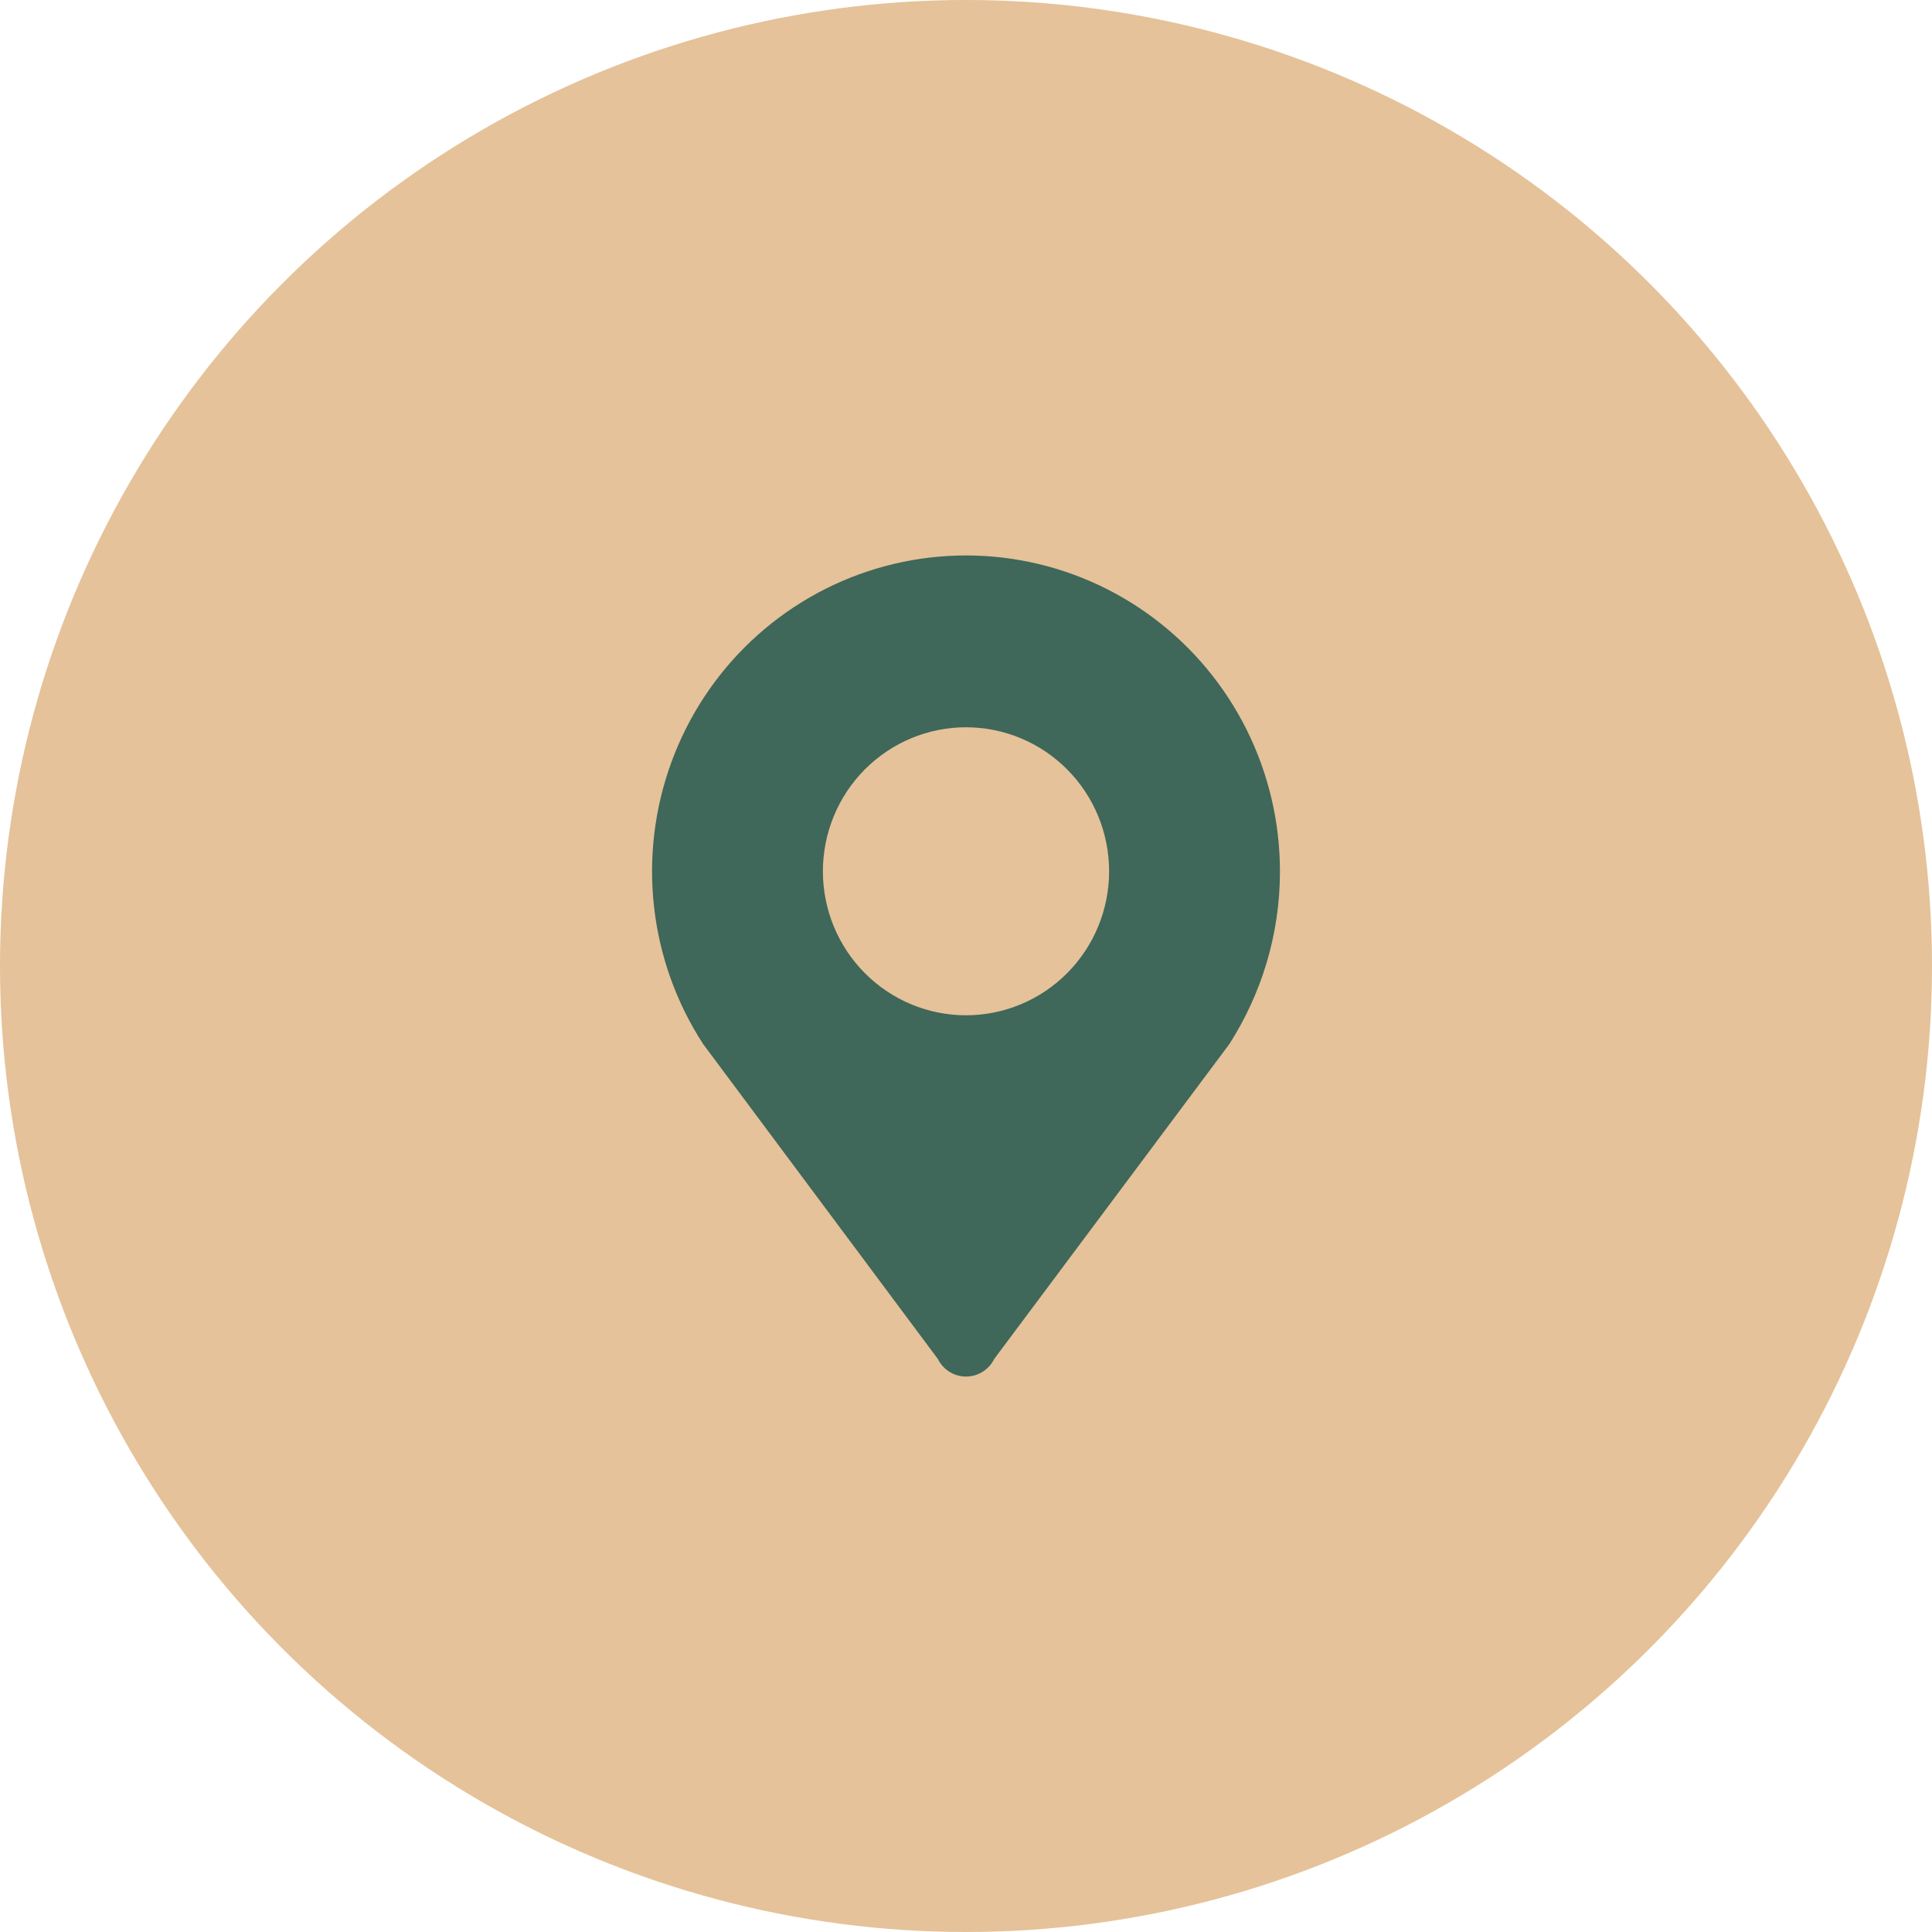 <svg width="80" height="80" viewBox="0 0 80 80" fill="none" xmlns="http://www.w3.org/2000/svg">
<g id="address">
<circle id="Ellipse 24" cx="40" cy="40" r="40" fill="#E5C299"/>
<g id="Frame">
<path id="Vector" d="M40 30.115C41.572 30.115 43.079 30.743 44.19 31.861C45.302 32.98 45.926 34.496 45.926 36.078C45.926 37.659 45.302 39.176 44.19 40.294C43.079 41.412 41.572 42.041 40 42.041C38.428 42.041 36.921 41.412 35.81 40.294C34.698 39.176 34.074 37.659 34.074 36.078C34.074 34.496 34.698 32.98 35.81 31.861C36.921 30.743 38.428 30.115 40 30.115ZM53 36.081C53 34.044 52.527 32.036 51.62 30.215C50.712 28.395 49.395 26.813 47.773 25.596C46.15 24.378 44.268 23.558 42.275 23.202C40.283 22.846 38.235 22.962 36.295 23.543C34.355 24.123 32.577 25.151 31.101 26.545C29.626 27.939 28.494 29.66 27.797 31.572C27.099 33.484 26.855 35.533 27.083 37.556C27.311 39.58 28.006 41.522 29.112 43.227L38.836 56.274C38.944 56.492 39.11 56.676 39.316 56.804C39.522 56.932 39.759 57 40.001 57C40.243 57 40.481 56.932 40.686 56.804C40.892 56.676 41.059 56.492 41.166 56.274L50.909 43.227C52.221 41.168 53 38.721 53 36.081Z" fill="#3F675A"/>
</g>
</g>
</svg>
